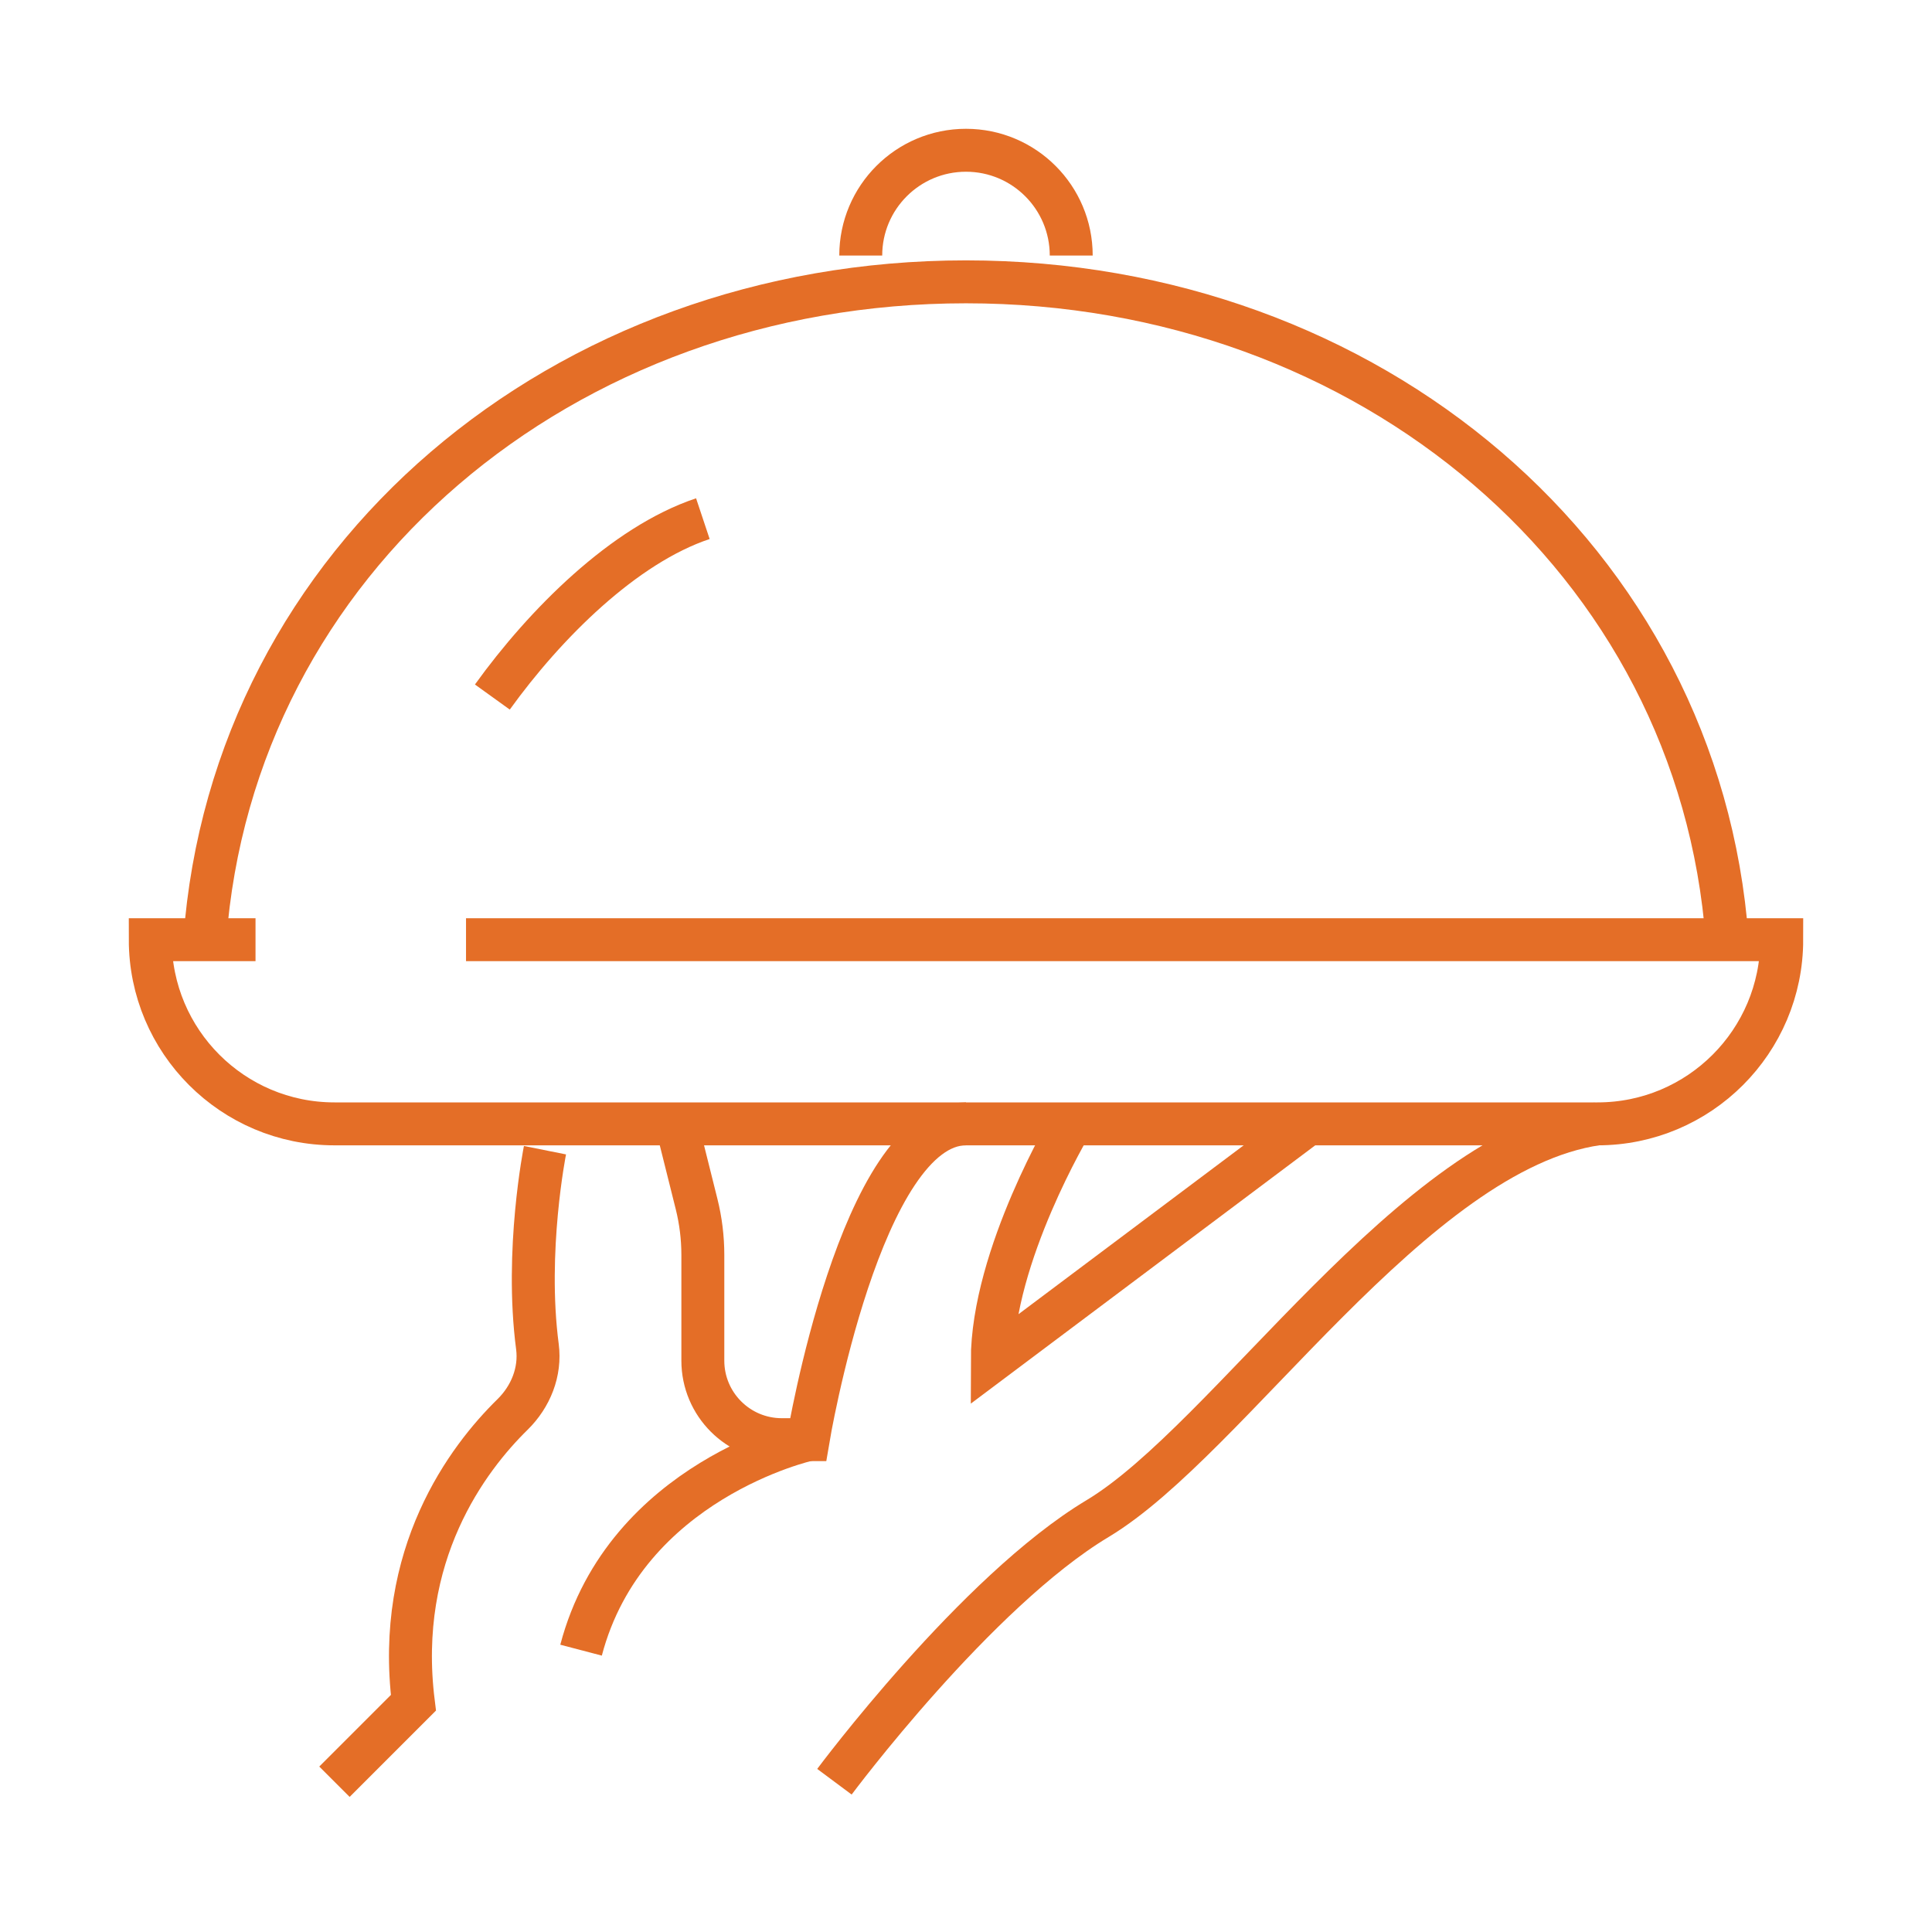 <?xml version="1.0" encoding="utf-8"?>
<!-- Generator: Adobe Illustrator 16.0.0, SVG Export Plug-In . SVG Version: 6.00 Build 0)  -->
<!DOCTYPE svg PUBLIC "-//W3C//DTD SVG 1.1//EN" "http://www.w3.org/Graphics/SVG/1.1/DTD/svg11.dtd">
<svg version="1.1" id="Calque_1" xmlns="http://www.w3.org/2000/svg" xmlns:xlink="http://www.w3.org/1999/xlink" x="0px" y="0px"
	 width="90px" height="90px" viewBox="0 0 90 90" enable-background="new 0 0 90 90" xml:space="preserve">
<g id="waiter-services">
	<g>
		<path fill="none" stroke="#E46E27" stroke-width="2" stroke-miterlimit="10" d="M21.709,43.774H83l0,0
			c0,4.738-3.841,8.58-8.581,8.58H15.581c-4.739,0-8.581-3.842-8.581-8.58l0,0h4.903"/>
		<path fill="none" stroke="#E46E27" stroke-width="2" stroke-miterlimit="10" d="M9.542,43.774
			C10.847,26.063,26.223,13.129,45,13.129c18.777,0,34.152,12.935,35.458,30.646"/>
		<path fill="none" stroke="#E46E27" stroke-width="2" stroke-miterlimit="10" d="M22.936,32.471
			c2.452-3.406,6.129-7.084,9.806-8.31"/>
		<g>
			<path fill="none" stroke="#E46E27" stroke-width="2" stroke-miterlimit="10" d="M38.871,83c0,0,6.598-8.863,12.258-12.258
				c6.129-3.678,14.71-17.161,23.291-18.389"/>
			<path fill="none" stroke="#E46E27" stroke-width="2" stroke-miterlimit="10" d="M25.387,53.581c0,0-0.938,4.692-0.352,9.149
				c0.154,1.176-0.313,2.332-1.159,3.162c-2.082,2.041-5.482,6.516-4.618,13.43c0,0-2.452,2.451-3.678,3.678"/>
			<path fill="none" stroke="#E46E27" stroke-width="2" stroke-miterlimit="10" d="M31.516,52.354l0.933,3.733
				c0.194,0.777,0.292,1.575,0.292,2.377v4.922c0,2.03,1.647,3.679,3.678,3.679h1.226c0,0,2.452-14.711,7.355-14.711"/>
			<path fill="none" stroke="#E46E27" stroke-width="2" stroke-miterlimit="10" d="M37.645,67.064c0,0-8.496,1.887-10.577,9.807"/>
			<path fill="none" stroke="#E46E27" stroke-width="2" stroke-miterlimit="10" d="M49.902,52.354c0,0-3.678,6.131-3.678,11.032
				l14.711-11.032"/>
		</g>
		<path fill="none" stroke="#E46E27" stroke-width="2" stroke-miterlimit="10" d="M40.097,11.903C40.097,9.195,42.292,7,45,7
			s4.902,2.195,4.902,4.903"/>
	</g>
</g>
</svg>
